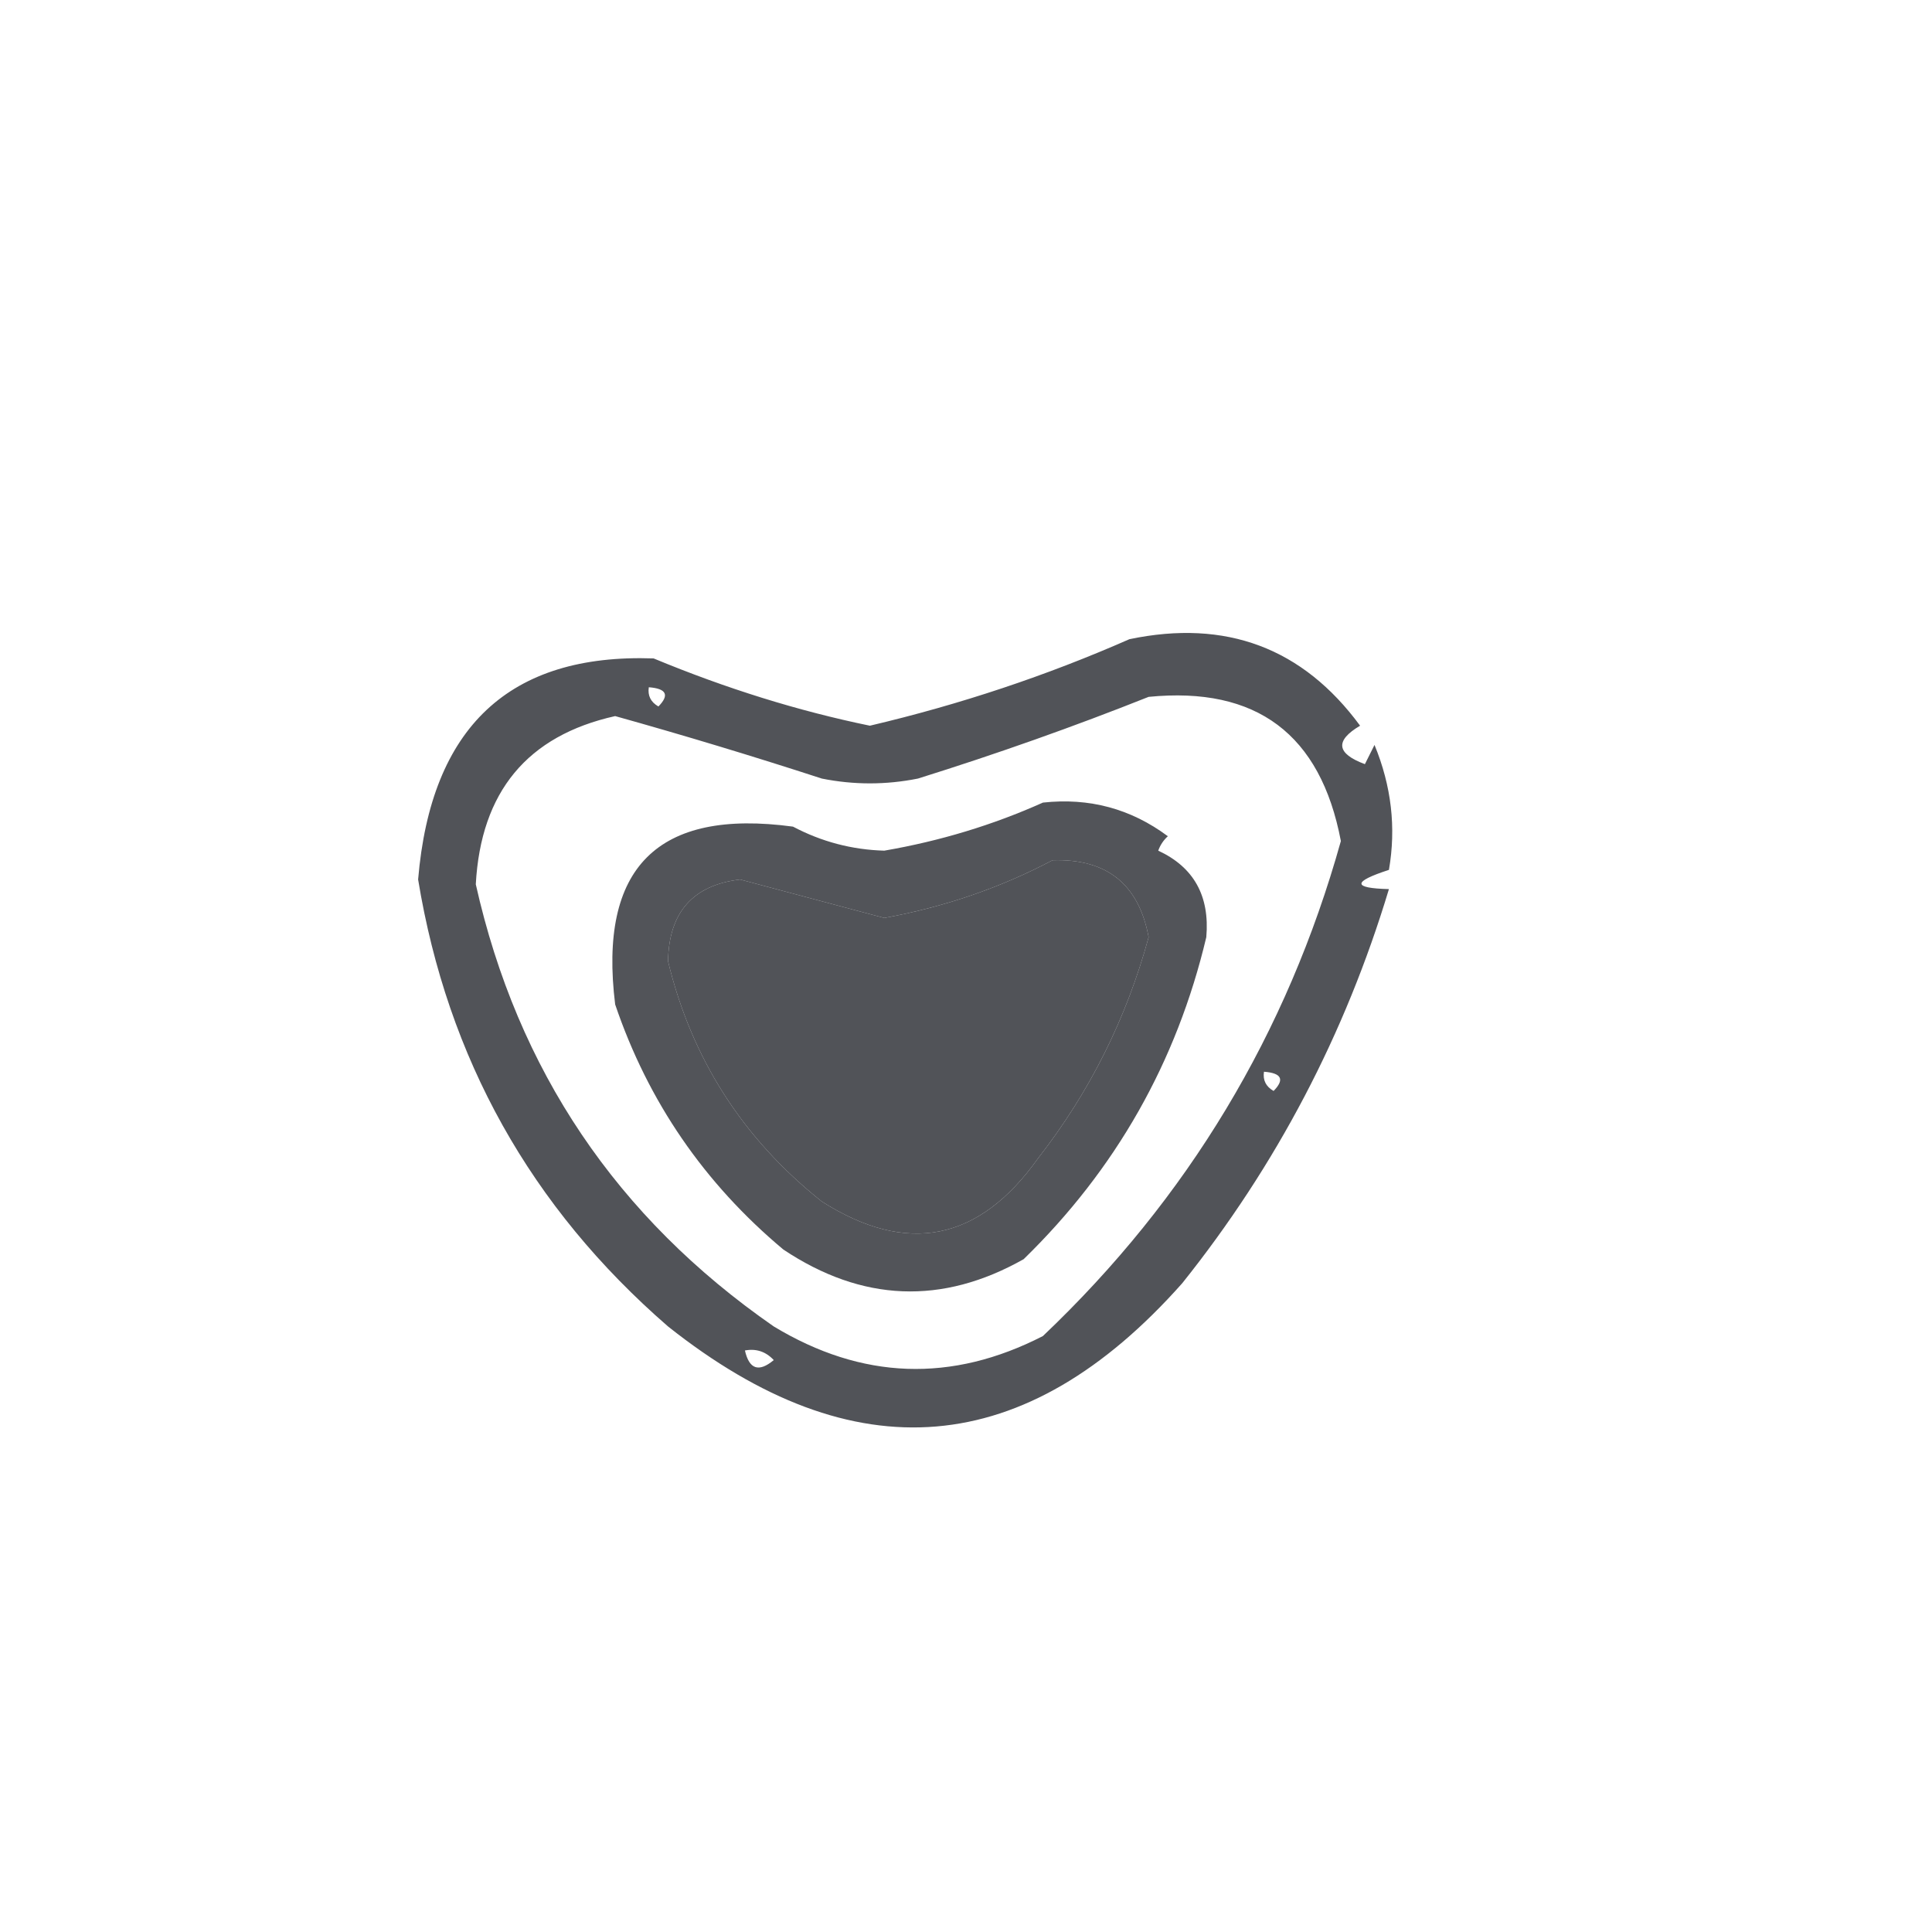 <svg xmlns="http://www.w3.org/2000/svg" xmlns:xlink="http://www.w3.org/1999/xlink" width="201px" height="201px" style="shape-rendering:geometricPrecision; text-rendering:geometricPrecision; image-rendering:optimizeQuality; fill-rule:evenodd; clip-rule:evenodd"><g><path style="opacity:0.844" fill="#32343a" d="M 117.5,66.5 C 127.544,64.4 135.544,67.4 141.5,75.5C 138.864,77.064 139.031,78.397 142,79.5C 142.333,78.833 142.667,78.167 143,77.5C 144.762,81.776 145.262,86.109 144.5,90.5C 140.689,91.738 140.689,92.404 144.5,92.5C 139.958,107.585 132.791,121.252 123,133.5C 106.706,151.877 88.872,153.377 69.5,138C 55.222,125.609 46.556,110.109 43.5,91.5C 44.834,75.641 53.001,67.975 68,68.5C 75.555,71.636 83.055,73.969 90.5,75.5C 99.88,73.293 108.88,70.293 117.5,66.5 Z M 67.5,71.5 C 69.337,71.639 69.67,72.306 68.5,73.5C 67.703,73.043 67.369,72.376 67.5,71.5 Z M 119.5,72.5 C 130.726,71.39 137.392,76.39 139.5,87.5C 133.909,107.515 123.575,124.681 108.5,139C 98.999,143.876 89.665,143.542 80.5,138C 64.169,126.676 53.836,111.343 49.5,92C 50.029,82.372 54.862,76.538 64,74.5C 71.198,76.513 78.365,78.679 85.5,81C 88.833,81.667 92.167,81.667 95.5,81C 103.712,78.432 111.712,75.598 119.5,72.5 Z M 109.5,89.5 C 115.139,89.316 118.473,91.983 119.5,97.5C 117.191,105.962 113.358,113.629 108,120.5C 101.865,129.136 94.365,130.636 85.5,125C 77.273,118.455 71.94,110.122 69.5,100C 69.594,94.912 72.094,92.079 77,91.5C 81.995,92.83 86.995,94.163 92,95.5C 98.241,94.365 104.074,92.365 109.5,89.5 Z M 131.5,111.5 C 133.337,111.639 133.67,112.306 132.5,113.5C 131.702,113.043 131.369,112.376 131.5,111.5 Z M 77.5,140.5 C 78.675,140.281 79.675,140.614 80.5,141.5C 78.948,142.798 77.948,142.465 77.5,140.5 Z"></path></g><g><path style="opacity:0.843" fill="#32343a" d="M 108.5,83.5 C 113.324,82.971 117.657,84.138 121.5,87C 121.043,87.414 120.709,87.914 120.5,88.5C 124.205,90.219 125.872,93.219 125.5,97.5C 122.419,110.495 116.085,121.661 106.5,131C 98.02,135.788 89.687,135.455 81.5,130C 73.263,123.106 67.43,114.606 64,104.5C 62.24,90.259 68.407,84.093 82.5,86C 85.477,87.573 88.643,88.406 92,88.5C 97.8,87.499 103.3,85.832 108.5,83.5 Z M 109.5,89.5 C 104.074,92.365 98.241,94.365 92,95.5C 86.995,94.163 81.995,92.83 77,91.5C 72.094,92.079 69.594,94.912 69.5,100C 71.94,110.122 77.273,118.455 85.5,125C 94.365,130.636 101.865,129.136 108,120.5C 113.358,113.629 117.191,105.962 119.5,97.5C 118.473,91.983 115.139,89.316 109.5,89.5 Z"></path></g></svg>